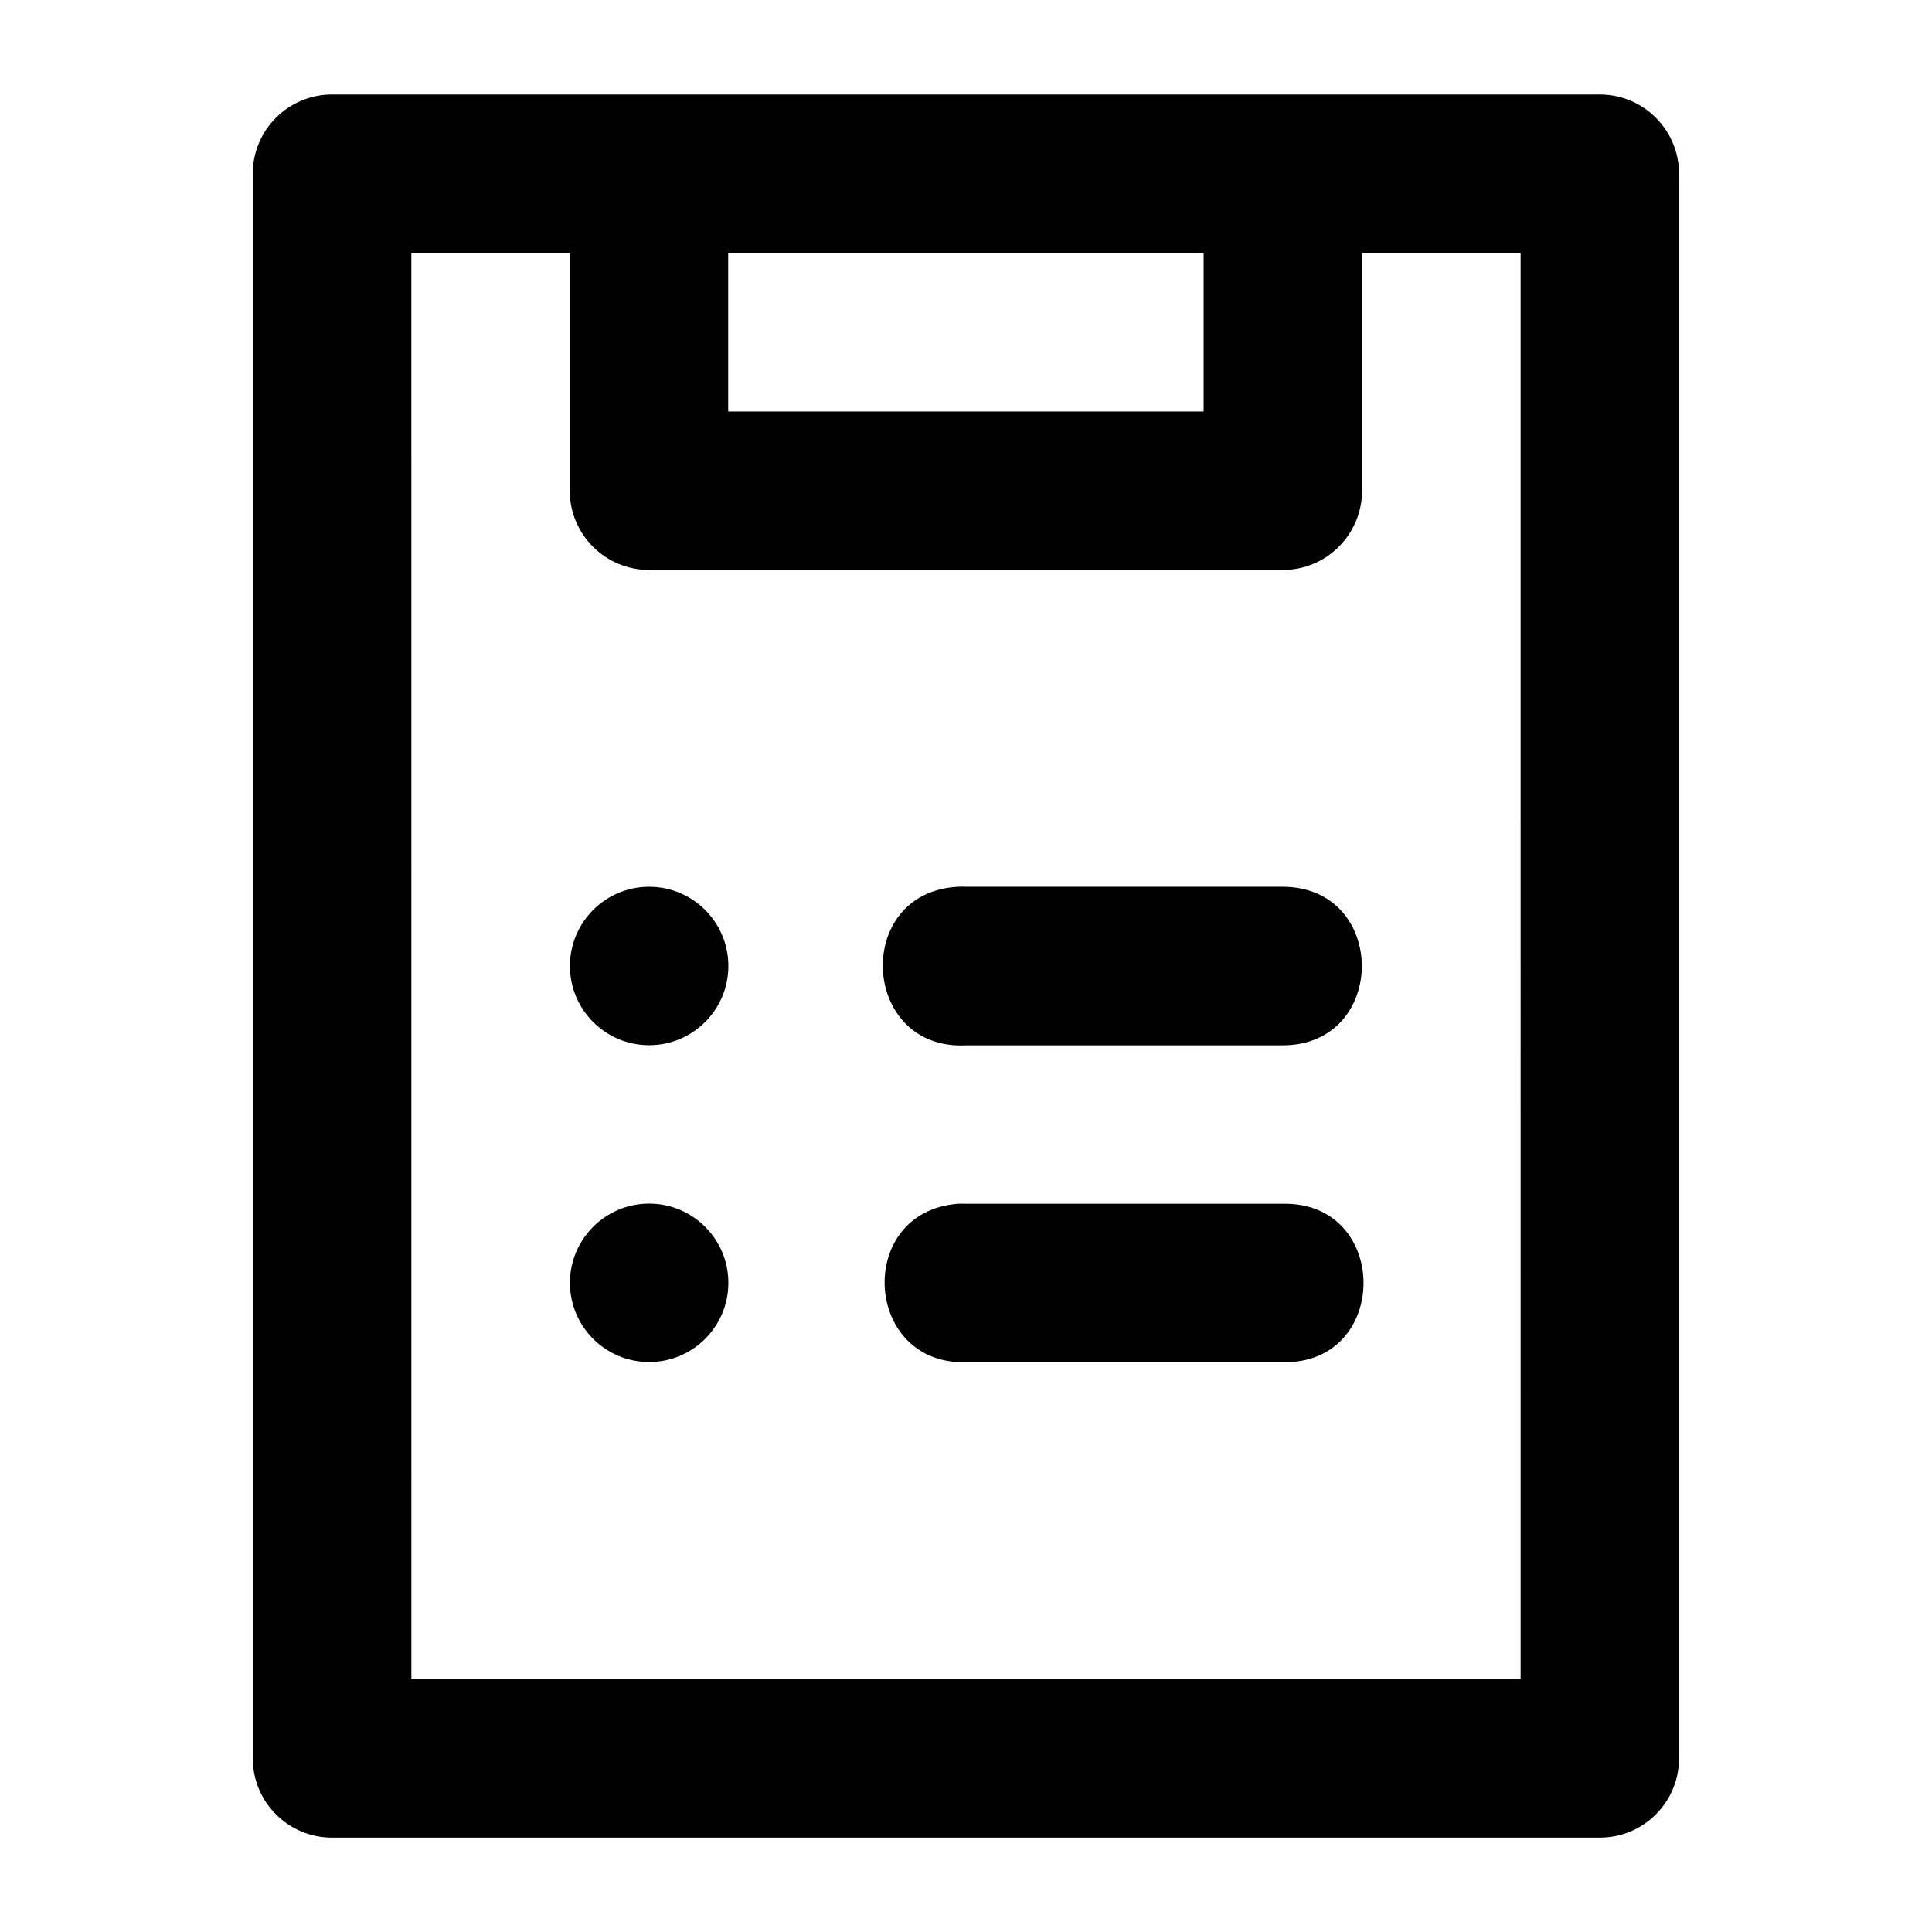 <?xml version="1.0" encoding="UTF-8"?>
<!-- Uploaded to: SVG Repo, www.svgrepo.com, Generator: SVG Repo Mixer Tools -->
<svg fill="#000000" width="800px" height="800px" version="1.1" viewBox="144 144 512 512" xmlns="http://www.w3.org/2000/svg">
 <path d="m232.1 169.04c-11.672-0.066-21.16 9.402-21.113 21.074v419.8c-0.043 11.672 9.441 21.141 21.113 21.074h335.79c11.656 0.047 21.117-9.414 21.074-21.074v-419.8c0.043-11.656-9.418-21.117-21.074-21.074zm20.91 41.984h41.984v63.102c0.047 11.594 9.48 20.953 21.074 20.91h167.82c11.59 0.043 21.027-9.316 21.07-20.91v-63.102h42.023l0.004 377.98h-293.97zm83.969 0h126v42.027h-126zm-20.949 167.98c-11.594 0-20.992 9.398-20.992 20.992s9.398 20.992 20.992 20.992 20.992-9.398 20.992-20.992-9.398-20.992-20.992-20.992zm81.879 0c-28.016 1.449-25.844 43.473 2.172 42.023h83.805c28.016 0 28.016-42.023 0-42.023h-83.805c-0.723-0.039-1.449-0.039-2.172 0zm-81.879 83.969c-11.594 0-20.992 9.398-20.992 20.992s9.398 20.992 20.992 20.992 20.992-9.398 20.992-20.992-9.398-20.992-20.992-20.992zm81.879 0.043c-27.344 2.023-25.234 42.793 2.172 41.984h83.805c28.625 0.645 28.625-42.625 0-41.984h-83.805c-0.723-0.039-1.449-0.039-2.172 0z" fill-rule="evenodd"/>
</svg>